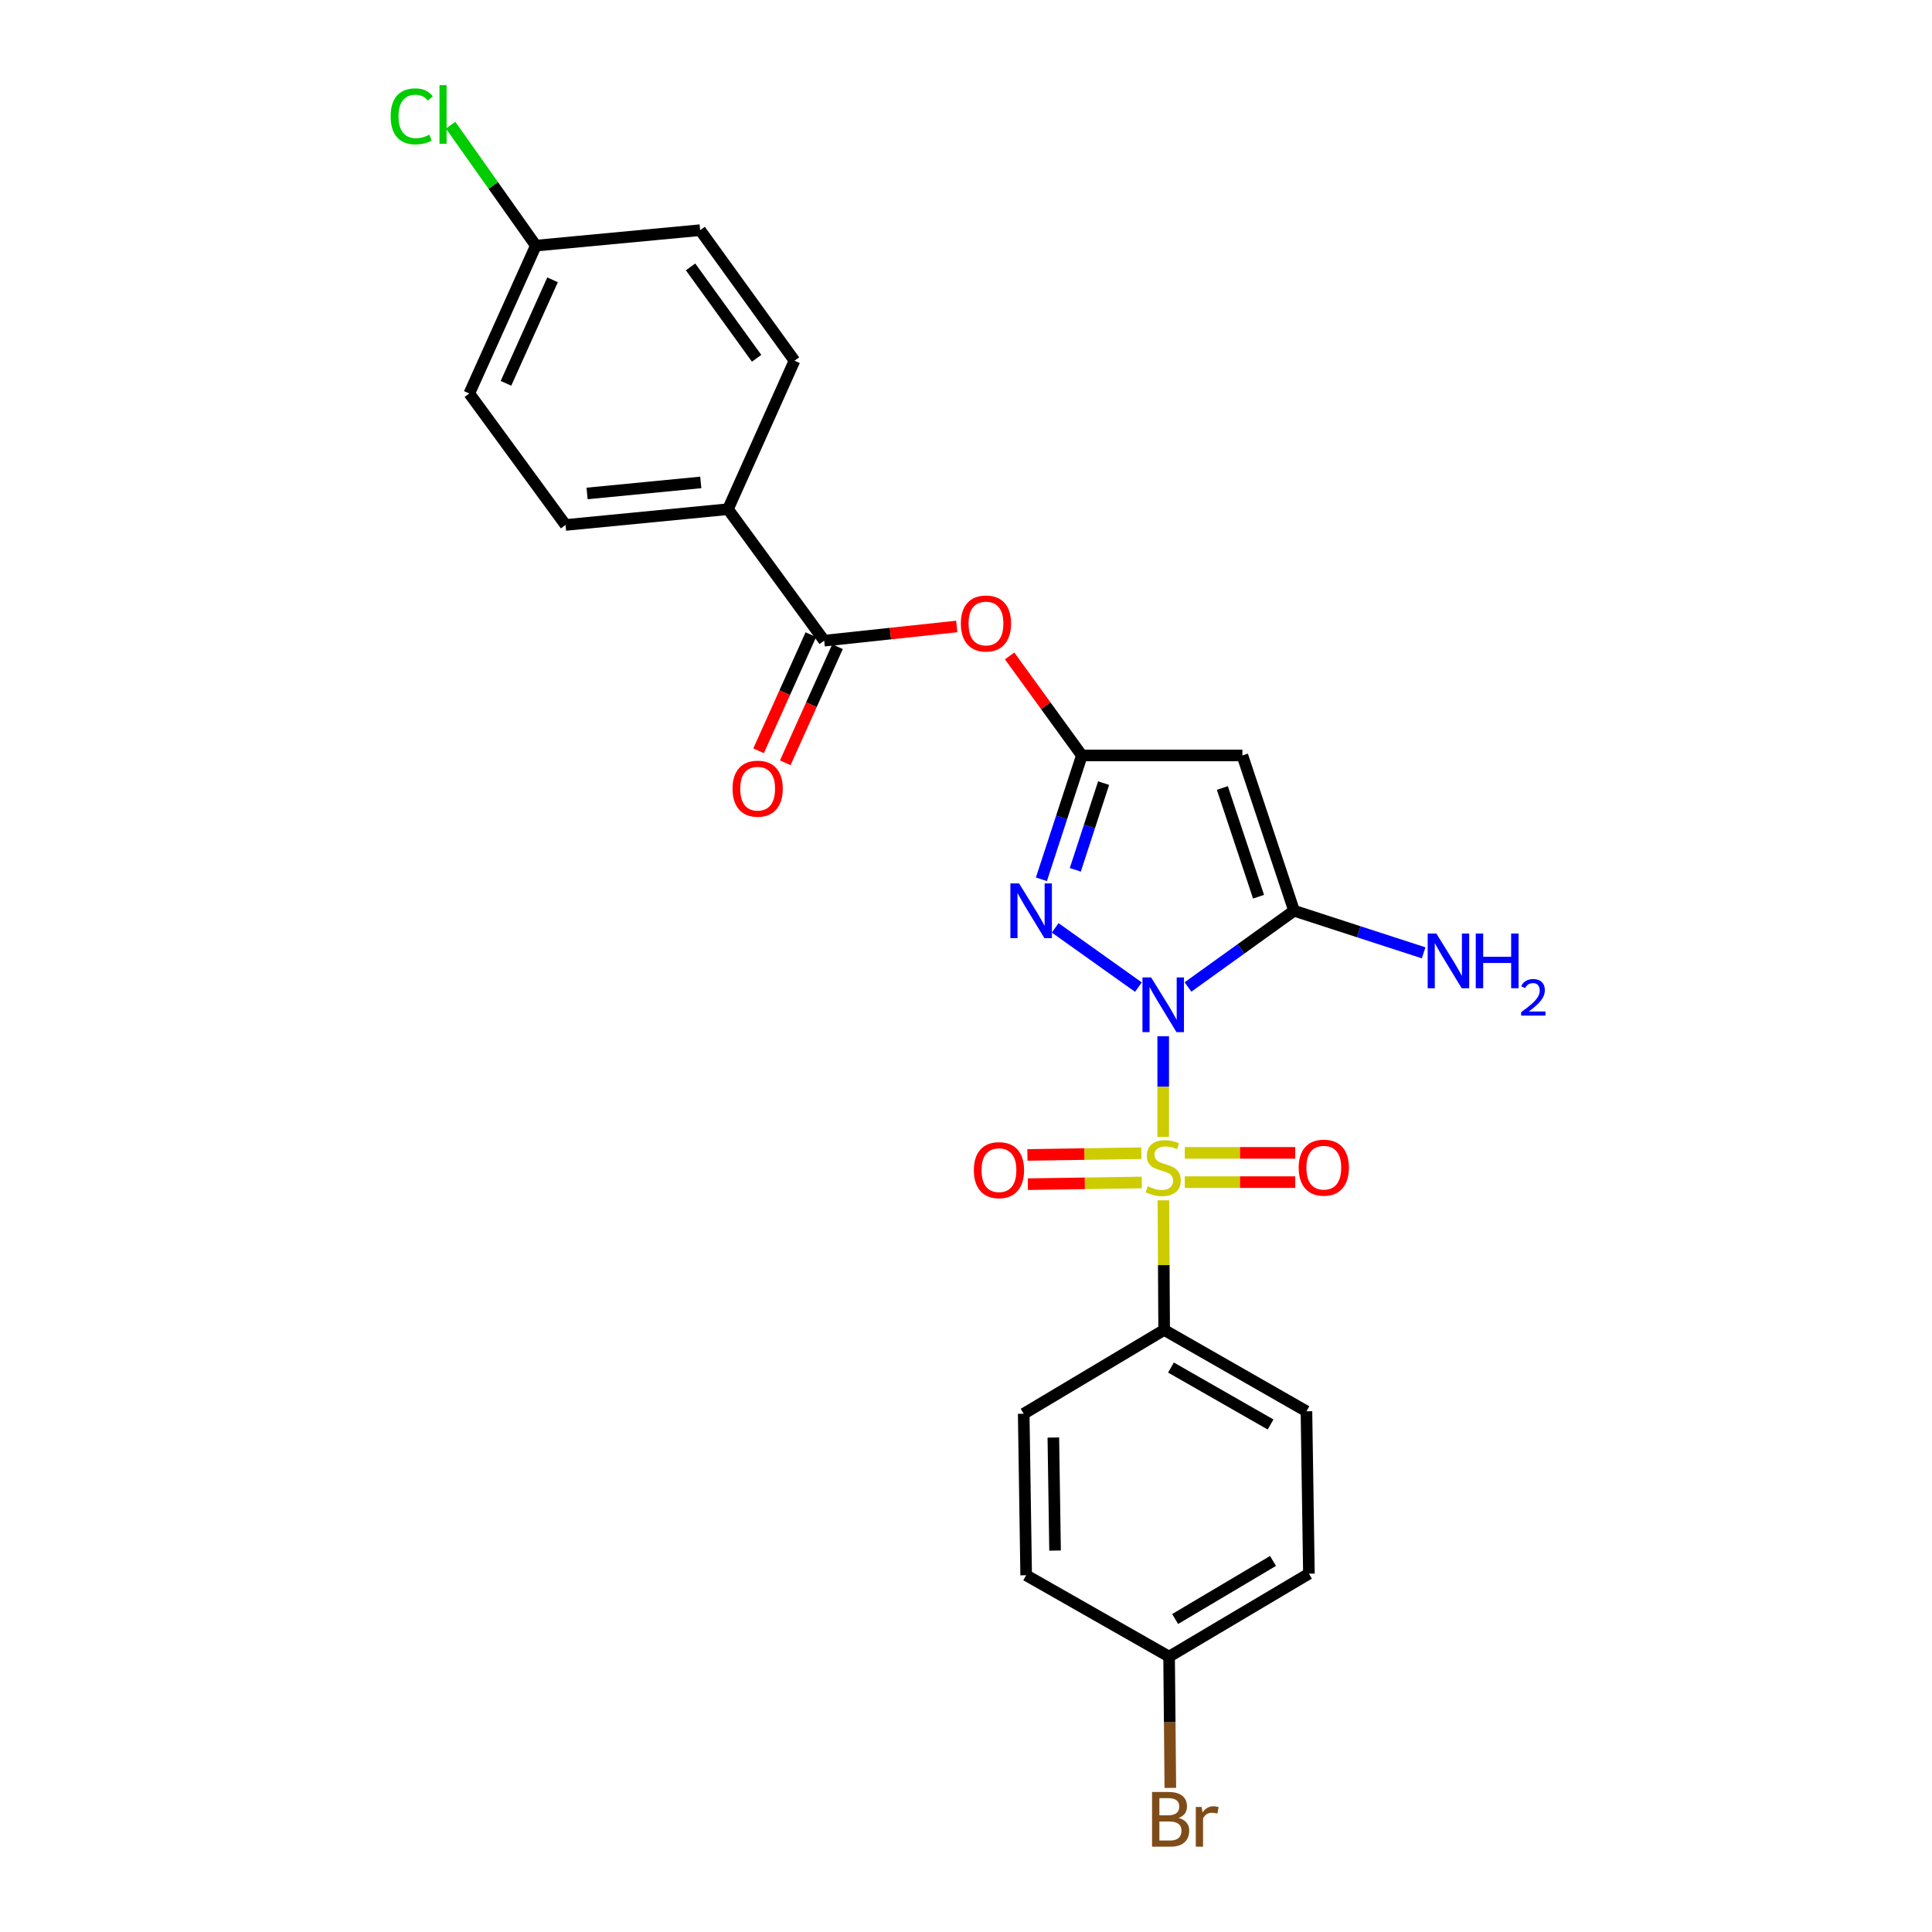 <?xml version='1.0' encoding='iso-8859-1'?>
<svg version='1.1' baseProfile='full'
              xmlns='http://www.w3.org/2000/svg'
                      xmlns:rdkit='http://www.rdkit.org/xml'
                      xmlns:xlink='http://www.w3.org/1999/xlink'
                  xml:space='preserve'
width='1000px' height='1000px' viewBox='0 0 1000 1000'>
<!-- END OF HEADER -->
<rect style='opacity:1.0;fill:#FFFFFF;stroke:none' width='1000' height='1000' x='0' y='0'> </rect>
<path class='bond-0' d='M 602.075,536.339 L 602.075,562.409' style='fill:none;fill-rule:evenodd;stroke:#0000FF;stroke-width:6px;stroke-linecap:butt;stroke-linejoin:miter;stroke-opacity:1' />
<path class='bond-0' d='M 602.075,562.409 L 602.075,588.479' style='fill:none;fill-rule:evenodd;stroke:#CCCC00;stroke-width:6px;stroke-linecap:butt;stroke-linejoin:miter;stroke-opacity:1' />
<path class='bond-1' d='M 589.237,510.933 L 546.16,480.261' style='fill:none;fill-rule:evenodd;stroke:#0000FF;stroke-width:6px;stroke-linecap:butt;stroke-linejoin:miter;stroke-opacity:1' />
<path class='bond-2' d='M 614.9,510.857 L 642.351,491.129' style='fill:none;fill-rule:evenodd;stroke:#0000FF;stroke-width:6px;stroke-linecap:butt;stroke-linejoin:miter;stroke-opacity:1' />
<path class='bond-2' d='M 642.351,491.129 L 669.803,471.401' style='fill:none;fill-rule:evenodd;stroke:#000000;stroke-width:6px;stroke-linecap:butt;stroke-linejoin:miter;stroke-opacity:1' />
<path class='bond-7' d='M 602.173,621.28 L 602.368,654.825' style='fill:none;fill-rule:evenodd;stroke:#CCCC00;stroke-width:6px;stroke-linecap:butt;stroke-linejoin:miter;stroke-opacity:1' />
<path class='bond-7' d='M 602.368,654.825 L 602.563,688.371' style='fill:none;fill-rule:evenodd;stroke:#000000;stroke-width:6px;stroke-linecap:butt;stroke-linejoin:miter;stroke-opacity:1' />
<path class='bond-8' d='M 590.754,596.894 L 561.272,597.34' style='fill:none;fill-rule:evenodd;stroke:#CCCC00;stroke-width:6px;stroke-linecap:butt;stroke-linejoin:miter;stroke-opacity:1' />
<path class='bond-8' d='M 561.272,597.34 L 531.79,597.787' style='fill:none;fill-rule:evenodd;stroke:#FF0000;stroke-width:6px;stroke-linecap:butt;stroke-linejoin:miter;stroke-opacity:1' />
<path class='bond-8' d='M 590.984,612.042 L 561.502,612.488' style='fill:none;fill-rule:evenodd;stroke:#CCCC00;stroke-width:6px;stroke-linecap:butt;stroke-linejoin:miter;stroke-opacity:1' />
<path class='bond-8' d='M 561.502,612.488 L 532.02,612.935' style='fill:none;fill-rule:evenodd;stroke:#FF0000;stroke-width:6px;stroke-linecap:butt;stroke-linejoin:miter;stroke-opacity:1' />
<path class='bond-9' d='M 613.233,611.873 L 641.815,611.873' style='fill:none;fill-rule:evenodd;stroke:#CCCC00;stroke-width:6px;stroke-linecap:butt;stroke-linejoin:miter;stroke-opacity:1' />
<path class='bond-9' d='M 641.815,611.873 L 670.397,611.873' style='fill:none;fill-rule:evenodd;stroke:#FF0000;stroke-width:6px;stroke-linecap:butt;stroke-linejoin:miter;stroke-opacity:1' />
<path class='bond-9' d='M 613.233,596.723 L 641.815,596.723' style='fill:none;fill-rule:evenodd;stroke:#CCCC00;stroke-width:6px;stroke-linecap:butt;stroke-linejoin:miter;stroke-opacity:1' />
<path class='bond-9' d='M 641.815,596.723 L 670.397,596.723' style='fill:none;fill-rule:evenodd;stroke:#FF0000;stroke-width:6px;stroke-linecap:butt;stroke-linejoin:miter;stroke-opacity:1' />
<path class='bond-3' d='M 539.031,455.127 L 549.499,423.075' style='fill:none;fill-rule:evenodd;stroke:#0000FF;stroke-width:6px;stroke-linecap:butt;stroke-linejoin:miter;stroke-opacity:1' />
<path class='bond-3' d='M 549.499,423.075 L 559.967,391.023' style='fill:none;fill-rule:evenodd;stroke:#000000;stroke-width:6px;stroke-linecap:butt;stroke-linejoin:miter;stroke-opacity:1' />
<path class='bond-3' d='M 556.572,450.215 L 563.9,427.778' style='fill:none;fill-rule:evenodd;stroke:#0000FF;stroke-width:6px;stroke-linecap:butt;stroke-linejoin:miter;stroke-opacity:1' />
<path class='bond-3' d='M 563.9,427.778 L 571.228,405.342' style='fill:none;fill-rule:evenodd;stroke:#000000;stroke-width:6px;stroke-linecap:butt;stroke-linejoin:miter;stroke-opacity:1' />
<path class='bond-4' d='M 669.803,471.401 L 643.055,391.023' style='fill:none;fill-rule:evenodd;stroke:#000000;stroke-width:6px;stroke-linecap:butt;stroke-linejoin:miter;stroke-opacity:1' />
<path class='bond-4' d='M 651.416,464.128 L 632.692,407.863' style='fill:none;fill-rule:evenodd;stroke:#000000;stroke-width:6px;stroke-linecap:butt;stroke-linejoin:miter;stroke-opacity:1' />
<path class='bond-12' d='M 669.803,471.401 L 703.336,482.29' style='fill:none;fill-rule:evenodd;stroke:#000000;stroke-width:6px;stroke-linecap:butt;stroke-linejoin:miter;stroke-opacity:1' />
<path class='bond-12' d='M 703.336,482.29 L 736.869,493.179' style='fill:none;fill-rule:evenodd;stroke:#0000FF;stroke-width:6px;stroke-linecap:butt;stroke-linejoin:miter;stroke-opacity:1' />
<path class='bond-6' d='M 559.967,391.023 L 541.274,365.267' style='fill:none;fill-rule:evenodd;stroke:#000000;stroke-width:6px;stroke-linecap:butt;stroke-linejoin:miter;stroke-opacity:1' />
<path class='bond-6' d='M 541.274,365.267 L 522.58,339.511' style='fill:none;fill-rule:evenodd;stroke:#FF0000;stroke-width:6px;stroke-linecap:butt;stroke-linejoin:miter;stroke-opacity:1' />
<path class='bond-25' d='M 559.967,391.023 L 643.055,391.023' style='fill:none;fill-rule:evenodd;stroke:#000000;stroke-width:6px;stroke-linecap:butt;stroke-linejoin:miter;stroke-opacity:1' />
<path class='bond-5' d='M 426.598,331.611 L 460.914,327.934' style='fill:none;fill-rule:evenodd;stroke:#000000;stroke-width:6px;stroke-linecap:butt;stroke-linejoin:miter;stroke-opacity:1' />
<path class='bond-5' d='M 460.914,327.934 L 495.229,324.257' style='fill:none;fill-rule:evenodd;stroke:#FF0000;stroke-width:6px;stroke-linecap:butt;stroke-linejoin:miter;stroke-opacity:1' />
<path class='bond-10' d='M 426.598,331.611 L 376.798,263.555' style='fill:none;fill-rule:evenodd;stroke:#000000;stroke-width:6px;stroke-linecap:butt;stroke-linejoin:miter;stroke-opacity:1' />
<path class='bond-11' d='M 419.691,328.502 L 406.165,358.554' style='fill:none;fill-rule:evenodd;stroke:#000000;stroke-width:6px;stroke-linecap:butt;stroke-linejoin:miter;stroke-opacity:1' />
<path class='bond-11' d='M 406.165,358.554 L 392.64,388.607' style='fill:none;fill-rule:evenodd;stroke:#FF0000;stroke-width:6px;stroke-linecap:butt;stroke-linejoin:miter;stroke-opacity:1' />
<path class='bond-11' d='M 433.506,334.719 L 419.98,364.772' style='fill:none;fill-rule:evenodd;stroke:#000000;stroke-width:6px;stroke-linecap:butt;stroke-linejoin:miter;stroke-opacity:1' />
<path class='bond-11' d='M 419.98,364.772 L 406.455,394.825' style='fill:none;fill-rule:evenodd;stroke:#FF0000;stroke-width:6px;stroke-linecap:butt;stroke-linejoin:miter;stroke-opacity:1' />
<path class='bond-13' d='M 602.563,688.371 L 676.216,730.479' style='fill:none;fill-rule:evenodd;stroke:#000000;stroke-width:6px;stroke-linecap:butt;stroke-linejoin:miter;stroke-opacity:1' />
<path class='bond-13' d='M 606.092,707.839 L 657.649,737.315' style='fill:none;fill-rule:evenodd;stroke:#000000;stroke-width:6px;stroke-linecap:butt;stroke-linejoin:miter;stroke-opacity:1' />
<path class='bond-14' d='M 602.563,688.371 L 529.869,731.758' style='fill:none;fill-rule:evenodd;stroke:#000000;stroke-width:6px;stroke-linecap:butt;stroke-linejoin:miter;stroke-opacity:1' />
<path class='bond-15' d='M 376.798,263.555 L 292.725,271.719' style='fill:none;fill-rule:evenodd;stroke:#000000;stroke-width:6px;stroke-linecap:butt;stroke-linejoin:miter;stroke-opacity:1' />
<path class='bond-15' d='M 362.723,249.7 L 303.872,255.415' style='fill:none;fill-rule:evenodd;stroke:#000000;stroke-width:6px;stroke-linecap:butt;stroke-linejoin:miter;stroke-opacity:1' />
<path class='bond-16' d='M 376.798,263.555 L 411.221,186.703' style='fill:none;fill-rule:evenodd;stroke:#000000;stroke-width:6px;stroke-linecap:butt;stroke-linejoin:miter;stroke-opacity:1' />
<path class='bond-20' d='M 676.216,730.479 L 677.495,814.526' style='fill:none;fill-rule:evenodd;stroke:#000000;stroke-width:6px;stroke-linecap:butt;stroke-linejoin:miter;stroke-opacity:1' />
<path class='bond-22' d='M 529.869,731.758 L 531.14,815.343' style='fill:none;fill-rule:evenodd;stroke:#000000;stroke-width:6px;stroke-linecap:butt;stroke-linejoin:miter;stroke-opacity:1' />
<path class='bond-22' d='M 545.208,744.066 L 546.098,802.575' style='fill:none;fill-rule:evenodd;stroke:#000000;stroke-width:6px;stroke-linecap:butt;stroke-linejoin:miter;stroke-opacity:1' />
<path class='bond-19' d='M 292.725,271.719 L 242.907,203.671' style='fill:none;fill-rule:evenodd;stroke:#000000;stroke-width:6px;stroke-linecap:butt;stroke-linejoin:miter;stroke-opacity:1' />
<path class='bond-21' d='M 411.221,186.703 L 362.389,119.135' style='fill:none;fill-rule:evenodd;stroke:#000000;stroke-width:6px;stroke-linecap:butt;stroke-linejoin:miter;stroke-opacity:1' />
<path class='bond-21' d='M 391.618,185.442 L 357.435,138.144' style='fill:none;fill-rule:evenodd;stroke:#000000;stroke-width:6px;stroke-linecap:butt;stroke-linejoin:miter;stroke-opacity:1' />
<path class='bond-17' d='M 277.356,127.139 L 362.389,119.135' style='fill:none;fill-rule:evenodd;stroke:#000000;stroke-width:6px;stroke-linecap:butt;stroke-linejoin:miter;stroke-opacity:1' />
<path class='bond-24' d='M 277.356,127.139 L 255.295,95.961' style='fill:none;fill-rule:evenodd;stroke:#000000;stroke-width:6px;stroke-linecap:butt;stroke-linejoin:miter;stroke-opacity:1' />
<path class='bond-24' d='M 255.295,95.961 L 233.234,64.782' style='fill:none;fill-rule:evenodd;stroke:#00CC00;stroke-width:6px;stroke-linecap:butt;stroke-linejoin:miter;stroke-opacity:1' />
<path class='bond-27' d='M 277.356,127.139 L 242.907,203.671' style='fill:none;fill-rule:evenodd;stroke:#000000;stroke-width:6px;stroke-linecap:butt;stroke-linejoin:miter;stroke-opacity:1' />
<path class='bond-27' d='M 286.004,144.837 L 261.89,198.409' style='fill:none;fill-rule:evenodd;stroke:#000000;stroke-width:6px;stroke-linecap:butt;stroke-linejoin:miter;stroke-opacity:1' />
<path class='bond-18' d='M 605.122,857.468 L 531.14,815.343' style='fill:none;fill-rule:evenodd;stroke:#000000;stroke-width:6px;stroke-linecap:butt;stroke-linejoin:miter;stroke-opacity:1' />
<path class='bond-23' d='M 605.122,857.468 L 605.444,891.443' style='fill:none;fill-rule:evenodd;stroke:#000000;stroke-width:6px;stroke-linecap:butt;stroke-linejoin:miter;stroke-opacity:1' />
<path class='bond-23' d='M 605.444,891.443 L 605.767,925.418' style='fill:none;fill-rule:evenodd;stroke:#7F4C19;stroke-width:6px;stroke-linecap:butt;stroke-linejoin:miter;stroke-opacity:1' />
<path class='bond-26' d='M 605.122,857.468 L 677.495,814.526' style='fill:none;fill-rule:evenodd;stroke:#000000;stroke-width:6px;stroke-linecap:butt;stroke-linejoin:miter;stroke-opacity:1' />
<path class='bond-26' d='M 608.247,837.997 L 658.909,807.939' style='fill:none;fill-rule:evenodd;stroke:#000000;stroke-width:6px;stroke-linecap:butt;stroke-linejoin:miter;stroke-opacity:1' />
<path  class='atom-0' d='M 595.815 505.914
L 605.095 520.914
Q 606.015 522.394, 607.495 525.074
Q 608.975 527.754, 609.055 527.914
L 609.055 505.914
L 612.815 505.914
L 612.815 534.234
L 608.935 534.234
L 598.975 517.834
Q 597.815 515.914, 596.575 513.714
Q 595.375 511.514, 595.015 510.834
L 595.015 534.234
L 591.335 534.234
L 591.335 505.914
L 595.815 505.914
' fill='#0000FF'/>
<path  class='atom-1' d='M 594.075 614.018
Q 594.395 614.138, 595.715 614.698
Q 597.035 615.258, 598.475 615.618
Q 599.955 615.938, 601.395 615.938
Q 604.075 615.938, 605.635 614.658
Q 607.195 613.338, 607.195 611.058
Q 607.195 609.498, 606.395 608.538
Q 605.635 607.578, 604.435 607.058
Q 603.235 606.538, 601.235 605.938
Q 598.715 605.178, 597.195 604.458
Q 595.715 603.738, 594.635 602.218
Q 593.595 600.698, 593.595 598.138
Q 593.595 594.578, 595.995 592.378
Q 598.435 590.178, 603.235 590.178
Q 606.515 590.178, 610.235 591.738
L 609.315 594.818
Q 605.915 593.418, 603.355 593.418
Q 600.595 593.418, 599.075 594.578
Q 597.555 595.698, 597.595 597.658
Q 597.595 599.178, 598.355 600.098
Q 599.155 601.018, 600.275 601.538
Q 601.435 602.058, 603.355 602.658
Q 605.915 603.458, 607.435 604.258
Q 608.955 605.058, 610.035 606.698
Q 611.155 608.298, 611.155 611.058
Q 611.155 614.978, 608.515 617.098
Q 605.915 619.178, 601.555 619.178
Q 599.035 619.178, 597.115 618.618
Q 595.235 618.098, 592.995 617.178
L 594.075 614.018
' fill='#CCCC00'/>
<path  class='atom-2' d='M 527.456 457.241
L 536.736 472.241
Q 537.656 473.721, 539.136 476.401
Q 540.616 479.081, 540.696 479.241
L 540.696 457.241
L 544.456 457.241
L 544.456 485.561
L 540.576 485.561
L 530.616 469.161
Q 529.456 467.241, 528.216 465.041
Q 527.016 462.841, 526.656 462.161
L 526.656 485.561
L 522.976 485.561
L 522.976 457.241
L 527.456 457.241
' fill='#0000FF'/>
<path  class='atom-7' d='M 497.335 322.719
Q 497.335 315.919, 500.695 312.119
Q 504.055 308.319, 510.335 308.319
Q 516.615 308.319, 519.975 312.119
Q 523.335 315.919, 523.335 322.719
Q 523.335 329.599, 519.935 333.519
Q 516.535 337.399, 510.335 337.399
Q 504.095 337.399, 500.695 333.519
Q 497.335 329.639, 497.335 322.719
M 510.335 334.199
Q 514.655 334.199, 516.975 331.319
Q 519.335 328.399, 519.335 322.719
Q 519.335 317.159, 516.975 314.359
Q 514.655 311.519, 510.335 311.519
Q 506.015 311.519, 503.655 314.319
Q 501.335 317.119, 501.335 322.719
Q 501.335 328.439, 503.655 331.319
Q 506.015 334.199, 510.335 334.199
' fill='#FF0000'/>
<path  class='atom-9' d='M 504.059 605.666
Q 504.059 598.866, 507.419 595.066
Q 510.779 591.266, 517.059 591.266
Q 523.339 591.266, 526.699 595.066
Q 530.059 598.866, 530.059 605.666
Q 530.059 612.546, 526.659 616.466
Q 523.259 620.346, 517.059 620.346
Q 510.819 620.346, 507.419 616.466
Q 504.059 612.586, 504.059 605.666
M 517.059 617.146
Q 521.379 617.146, 523.699 614.266
Q 526.059 611.346, 526.059 605.666
Q 526.059 600.106, 523.699 597.306
Q 521.379 594.466, 517.059 594.466
Q 512.739 594.466, 510.379 597.266
Q 508.059 600.066, 508.059 605.666
Q 508.059 611.386, 510.379 614.266
Q 512.739 617.146, 517.059 617.146
' fill='#FF0000'/>
<path  class='atom-10' d='M 672.197 604.378
Q 672.197 597.578, 675.557 593.778
Q 678.917 589.978, 685.197 589.978
Q 691.477 589.978, 694.837 593.778
Q 698.197 597.578, 698.197 604.378
Q 698.197 611.258, 694.797 615.178
Q 691.397 619.058, 685.197 619.058
Q 678.957 619.058, 675.557 615.178
Q 672.197 611.298, 672.197 604.378
M 685.197 615.858
Q 689.517 615.858, 691.837 612.978
Q 694.197 610.058, 694.197 604.378
Q 694.197 598.818, 691.837 596.018
Q 689.517 593.178, 685.197 593.178
Q 680.877 593.178, 678.517 595.978
Q 676.197 598.778, 676.197 604.378
Q 676.197 610.098, 678.517 612.978
Q 680.877 615.858, 685.197 615.858
' fill='#FF0000'/>
<path  class='atom-12' d='M 379.158 408.214
Q 379.158 401.414, 382.518 397.614
Q 385.878 393.814, 392.158 393.814
Q 398.438 393.814, 401.798 397.614
Q 405.158 401.414, 405.158 408.214
Q 405.158 415.094, 401.758 419.014
Q 398.358 422.894, 392.158 422.894
Q 385.918 422.894, 382.518 419.014
Q 379.158 415.134, 379.158 408.214
M 392.158 419.694
Q 396.478 419.694, 398.798 416.814
Q 401.158 413.894, 401.158 408.214
Q 401.158 402.654, 398.798 399.854
Q 396.478 397.014, 392.158 397.014
Q 387.838 397.014, 385.478 399.814
Q 383.158 402.614, 383.158 408.214
Q 383.158 413.934, 385.478 416.814
Q 387.838 419.694, 392.158 419.694
' fill='#FF0000'/>
<path  class='atom-13' d='M 743.449 483.189
L 752.729 498.189
Q 753.649 499.669, 755.129 502.349
Q 756.609 505.029, 756.689 505.189
L 756.689 483.189
L 760.449 483.189
L 760.449 511.509
L 756.569 511.509
L 746.609 495.109
Q 745.449 493.189, 744.209 490.989
Q 743.009 488.789, 742.649 488.109
L 742.649 511.509
L 738.969 511.509
L 738.969 483.189
L 743.449 483.189
' fill='#0000FF'/>
<path  class='atom-13' d='M 763.849 483.189
L 767.689 483.189
L 767.689 495.229
L 782.169 495.229
L 782.169 483.189
L 786.009 483.189
L 786.009 511.509
L 782.169 511.509
L 782.169 498.429
L 767.689 498.429
L 767.689 511.509
L 763.849 511.509
L 763.849 483.189
' fill='#0000FF'/>
<path  class='atom-13' d='M 787.382 510.516
Q 788.069 508.747, 789.705 507.77
Q 791.342 506.767, 793.613 506.767
Q 796.437 506.767, 798.021 508.298
Q 799.605 509.829, 799.605 512.548
Q 799.605 515.32, 797.546 517.908
Q 795.513 520.495, 791.289 523.557
L 799.922 523.557
L 799.922 525.669
L 787.329 525.669
L 787.329 523.9
Q 790.814 521.419, 792.873 519.571
Q 794.959 517.723, 795.962 516.06
Q 796.965 514.396, 796.965 512.68
Q 796.965 510.885, 796.068 509.882
Q 795.17 508.879, 793.613 508.879
Q 792.108 508.879, 791.105 509.486
Q 790.101 510.093, 789.389 511.44
L 787.382 510.516
' fill='#0000FF'/>
<path  class='atom-24' d='M 610.061 940.963
Q 612.781 941.723, 614.141 943.403
Q 615.541 945.043, 615.541 947.483
Q 615.541 951.403, 613.021 953.643
Q 610.541 955.843, 605.821 955.843
L 596.301 955.843
L 596.301 927.523
L 604.661 927.523
Q 609.501 927.523, 611.941 929.483
Q 614.381 931.443, 614.381 935.043
Q 614.381 939.323, 610.061 940.963
M 600.101 930.723
L 600.101 939.603
L 604.661 939.603
Q 607.461 939.603, 608.901 938.483
Q 610.381 937.323, 610.381 935.043
Q 610.381 930.723, 604.661 930.723
L 600.101 930.723
M 605.821 952.643
Q 608.581 952.643, 610.061 951.323
Q 611.541 950.003, 611.541 947.483
Q 611.541 945.163, 609.901 944.003
Q 608.301 942.803, 605.221 942.803
L 600.101 942.803
L 600.101 952.643
L 605.821 952.643
' fill='#7F4C19'/>
<path  class='atom-24' d='M 621.981 935.283
L 622.421 938.123
Q 624.581 934.923, 628.101 934.923
Q 629.221 934.923, 630.741 935.323
L 630.141 938.683
Q 628.421 938.283, 627.461 938.283
Q 625.781 938.283, 624.661 938.963
Q 623.581 939.603, 622.701 941.163
L 622.701 955.843
L 618.941 955.843
L 618.941 935.283
L 621.981 935.283
' fill='#7F4C19'/>
<path  class='atom-25' d='M 202.195 60.223
Q 202.195 53.183, 205.475 49.503
Q 208.795 45.783, 215.075 45.783
Q 220.915 45.783, 224.035 49.903
L 221.395 52.063
Q 219.115 49.063, 215.075 49.063
Q 210.795 49.063, 208.515 51.943
Q 206.275 54.783, 206.275 60.223
Q 206.275 65.823, 208.595 68.703
Q 210.955 71.583, 215.515 71.583
Q 218.635 71.583, 222.275 69.703
L 223.395 72.703
Q 221.915 73.663, 219.675 74.223
Q 217.435 74.783, 214.955 74.783
Q 208.795 74.783, 205.475 71.023
Q 202.195 67.263, 202.195 60.223
' fill='#00CC00'/>
<path  class='atom-25' d='M 227.475 44.063
L 231.155 44.063
L 231.155 74.423
L 227.475 74.423
L 227.475 44.063
' fill='#00CC00'/>
</svg>

